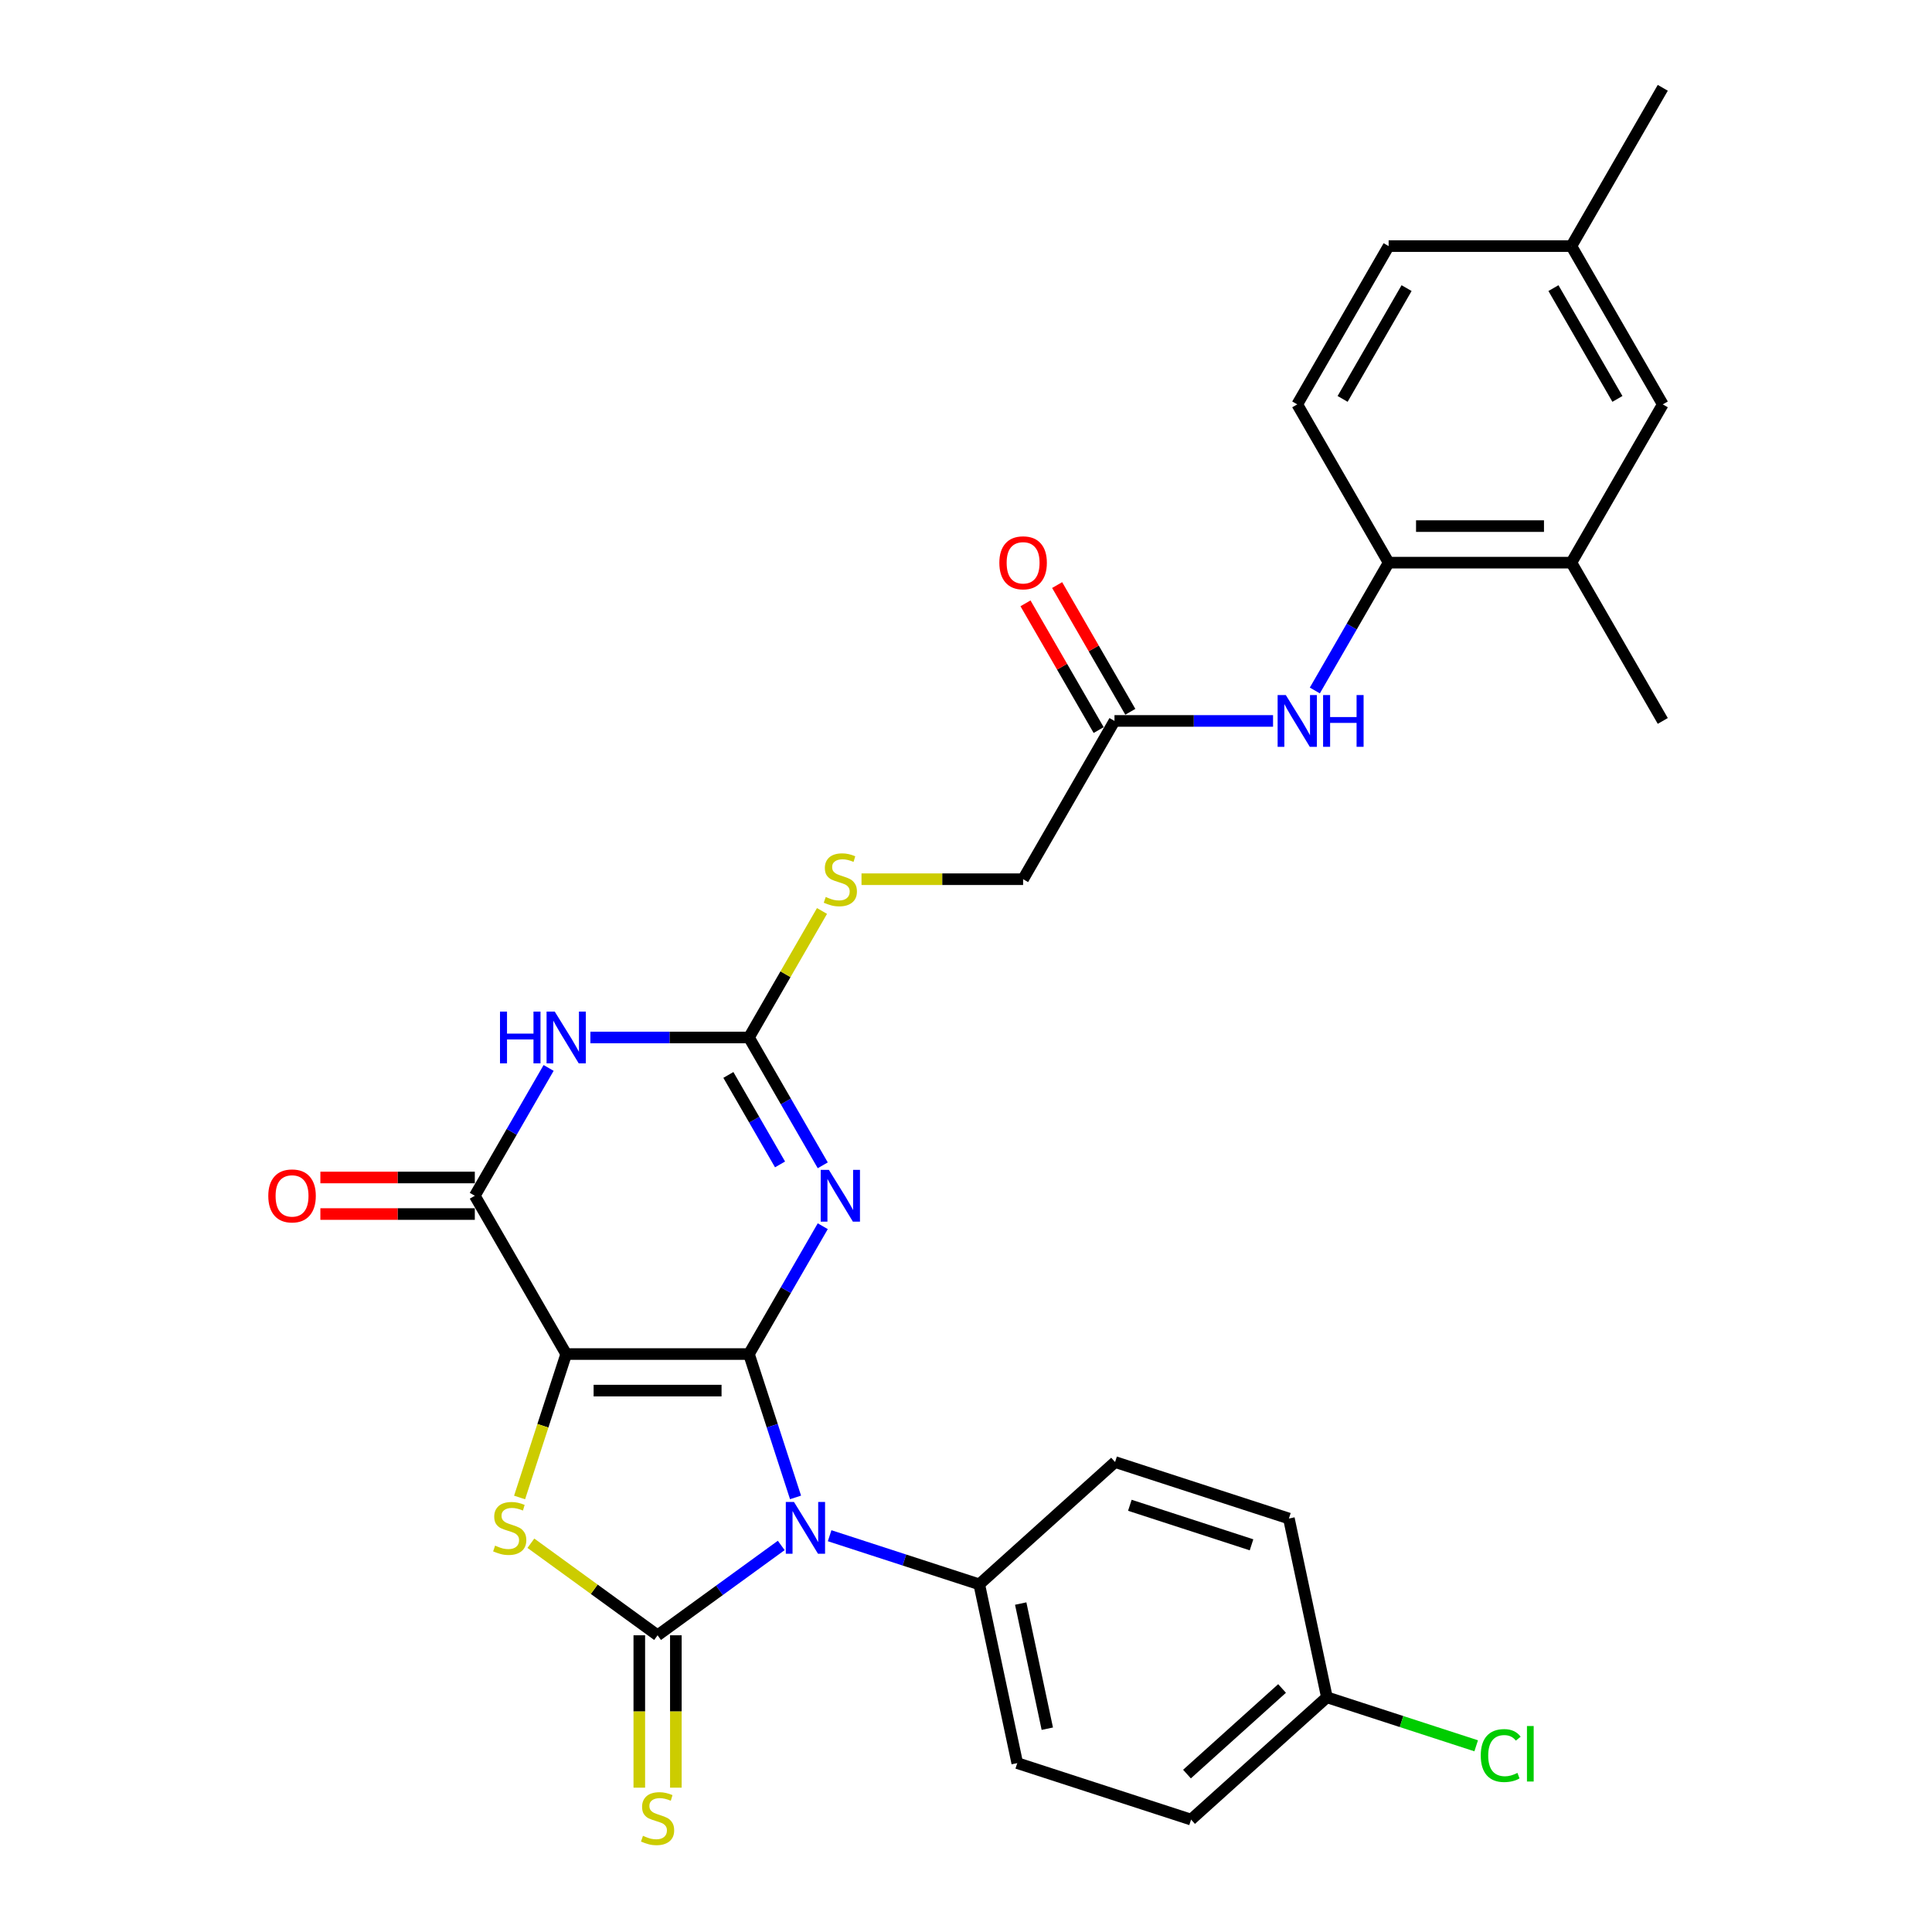 <?xml version='1.0' encoding='iso-8859-1'?>
<svg version='1.1' baseProfile='full'
              xmlns='http://www.w3.org/2000/svg'
                      xmlns:rdkit='http://www.rdkit.org/xml'
                      xmlns:xlink='http://www.w3.org/1999/xlink'
                  xml:space='preserve'
width='1000px' height='1000px' viewBox='0 0 1000 1000'>
<!-- END OF HEADER -->
<rect style='opacity:1.0;fill:#FFFFFF;stroke:none' width='1000' height='1000' x='0' y='0'> </rect>
<path class='bond-0' d='M 387.66,700.851 L 293.062,700.851' style='fill:none;fill-rule:evenodd;stroke:#000000;stroke-width:6px;stroke-linecap:butt;stroke-linejoin:miter;stroke-opacity:1' />
<path class='bond-0' d='M 373.47,719.77 L 307.251,719.77' style='fill:none;fill-rule:evenodd;stroke:#000000;stroke-width:6px;stroke-linecap:butt;stroke-linejoin:miter;stroke-opacity:1' />
<path class='bond-1' d='M 387.66,700.851 L 399.716,737.955' style='fill:none;fill-rule:evenodd;stroke:#000000;stroke-width:6px;stroke-linecap:butt;stroke-linejoin:miter;stroke-opacity:1' />
<path class='bond-1' d='M 399.716,737.955 L 411.772,775.059' style='fill:none;fill-rule:evenodd;stroke:#0000FF;stroke-width:6px;stroke-linecap:butt;stroke-linejoin:miter;stroke-opacity:1' />
<path class='bond-3' d='M 387.66,700.851 L 406.76,667.769' style='fill:none;fill-rule:evenodd;stroke:#000000;stroke-width:6px;stroke-linecap:butt;stroke-linejoin:miter;stroke-opacity:1' />
<path class='bond-3' d='M 406.76,667.769 L 425.86,634.686' style='fill:none;fill-rule:evenodd;stroke:#0000FF;stroke-width:6px;stroke-linecap:butt;stroke-linejoin:miter;stroke-opacity:1' />
<path class='bond-4' d='M 293.062,700.851 L 281,737.974' style='fill:none;fill-rule:evenodd;stroke:#000000;stroke-width:6px;stroke-linecap:butt;stroke-linejoin:miter;stroke-opacity:1' />
<path class='bond-4' d='M 281,737.974 L 268.938,775.097' style='fill:none;fill-rule:evenodd;stroke:#CCCC00;stroke-width:6px;stroke-linecap:butt;stroke-linejoin:miter;stroke-opacity:1' />
<path class='bond-5' d='M 293.062,700.851 L 245.763,618.926' style='fill:none;fill-rule:evenodd;stroke:#000000;stroke-width:6px;stroke-linecap:butt;stroke-linejoin:miter;stroke-opacity:1' />
<path class='bond-2' d='M 404.368,799.919 L 372.364,823.171' style='fill:none;fill-rule:evenodd;stroke:#0000FF;stroke-width:6px;stroke-linecap:butt;stroke-linejoin:miter;stroke-opacity:1' />
<path class='bond-2' d='M 372.364,823.171 L 340.361,846.423' style='fill:none;fill-rule:evenodd;stroke:#000000;stroke-width:6px;stroke-linecap:butt;stroke-linejoin:miter;stroke-opacity:1' />
<path class='bond-8' d='M 429.417,794.889 L 468.139,807.47' style='fill:none;fill-rule:evenodd;stroke:#0000FF;stroke-width:6px;stroke-linecap:butt;stroke-linejoin:miter;stroke-opacity:1' />
<path class='bond-8' d='M 468.139,807.47 L 506.861,820.052' style='fill:none;fill-rule:evenodd;stroke:#000000;stroke-width:6px;stroke-linecap:butt;stroke-linejoin:miter;stroke-opacity:1' />
<path class='bond-10' d='M 330.901,846.423 L 330.901,885.861' style='fill:none;fill-rule:evenodd;stroke:#000000;stroke-width:6px;stroke-linecap:butt;stroke-linejoin:miter;stroke-opacity:1' />
<path class='bond-10' d='M 330.901,885.861 L 330.901,925.299' style='fill:none;fill-rule:evenodd;stroke:#CCCC00;stroke-width:6px;stroke-linecap:butt;stroke-linejoin:miter;stroke-opacity:1' />
<path class='bond-10' d='M 349.821,846.423 L 349.821,885.861' style='fill:none;fill-rule:evenodd;stroke:#000000;stroke-width:6px;stroke-linecap:butt;stroke-linejoin:miter;stroke-opacity:1' />
<path class='bond-10' d='M 349.821,885.861 L 349.821,925.299' style='fill:none;fill-rule:evenodd;stroke:#CCCC00;stroke-width:6px;stroke-linecap:butt;stroke-linejoin:miter;stroke-opacity:1' />
<path class='bond-30' d='M 340.361,846.423 L 307.572,822.6' style='fill:none;fill-rule:evenodd;stroke:#000000;stroke-width:6px;stroke-linecap:butt;stroke-linejoin:miter;stroke-opacity:1' />
<path class='bond-30' d='M 307.572,822.6 L 274.784,798.778' style='fill:none;fill-rule:evenodd;stroke:#CCCC00;stroke-width:6px;stroke-linecap:butt;stroke-linejoin:miter;stroke-opacity:1' />
<path class='bond-7' d='M 425.86,603.166 L 406.76,570.084' style='fill:none;fill-rule:evenodd;stroke:#0000FF;stroke-width:6px;stroke-linecap:butt;stroke-linejoin:miter;stroke-opacity:1' />
<path class='bond-7' d='M 406.76,570.084 L 387.66,537.002' style='fill:none;fill-rule:evenodd;stroke:#000000;stroke-width:6px;stroke-linecap:butt;stroke-linejoin:miter;stroke-opacity:1' />
<path class='bond-7' d='M 403.745,602.701 L 390.375,579.544' style='fill:none;fill-rule:evenodd;stroke:#0000FF;stroke-width:6px;stroke-linecap:butt;stroke-linejoin:miter;stroke-opacity:1' />
<path class='bond-7' d='M 390.375,579.544 L 377.005,556.386' style='fill:none;fill-rule:evenodd;stroke:#000000;stroke-width:6px;stroke-linecap:butt;stroke-linejoin:miter;stroke-opacity:1' />
<path class='bond-15' d='M 245.763,609.466 L 205.795,609.466' style='fill:none;fill-rule:evenodd;stroke:#000000;stroke-width:6px;stroke-linecap:butt;stroke-linejoin:miter;stroke-opacity:1' />
<path class='bond-15' d='M 205.795,609.466 L 165.827,609.466' style='fill:none;fill-rule:evenodd;stroke:#FF0000;stroke-width:6px;stroke-linecap:butt;stroke-linejoin:miter;stroke-opacity:1' />
<path class='bond-15' d='M 245.763,628.386 L 205.795,628.386' style='fill:none;fill-rule:evenodd;stroke:#000000;stroke-width:6px;stroke-linecap:butt;stroke-linejoin:miter;stroke-opacity:1' />
<path class='bond-15' d='M 205.795,628.386 L 165.827,628.386' style='fill:none;fill-rule:evenodd;stroke:#FF0000;stroke-width:6px;stroke-linecap:butt;stroke-linejoin:miter;stroke-opacity:1' />
<path class='bond-31' d='M 245.763,618.926 L 264.863,585.844' style='fill:none;fill-rule:evenodd;stroke:#000000;stroke-width:6px;stroke-linecap:butt;stroke-linejoin:miter;stroke-opacity:1' />
<path class='bond-31' d='M 264.863,585.844 L 283.963,552.762' style='fill:none;fill-rule:evenodd;stroke:#0000FF;stroke-width:6px;stroke-linecap:butt;stroke-linejoin:miter;stroke-opacity:1' />
<path class='bond-6' d='M 305.587,537.002 L 346.623,537.002' style='fill:none;fill-rule:evenodd;stroke:#0000FF;stroke-width:6px;stroke-linecap:butt;stroke-linejoin:miter;stroke-opacity:1' />
<path class='bond-6' d='M 346.623,537.002 L 387.66,537.002' style='fill:none;fill-rule:evenodd;stroke:#000000;stroke-width:6px;stroke-linecap:butt;stroke-linejoin:miter;stroke-opacity:1' />
<path class='bond-13' d='M 387.66,537.002 L 406.563,504.26' style='fill:none;fill-rule:evenodd;stroke:#000000;stroke-width:6px;stroke-linecap:butt;stroke-linejoin:miter;stroke-opacity:1' />
<path class='bond-13' d='M 406.563,504.26 L 425.467,471.518' style='fill:none;fill-rule:evenodd;stroke:#CCCC00;stroke-width:6px;stroke-linecap:butt;stroke-linejoin:miter;stroke-opacity:1' />
<path class='bond-19' d='M 506.861,820.052 L 526.529,912.583' style='fill:none;fill-rule:evenodd;stroke:#000000;stroke-width:6px;stroke-linecap:butt;stroke-linejoin:miter;stroke-opacity:1' />
<path class='bond-19' d='M 528.317,829.998 L 542.085,894.769' style='fill:none;fill-rule:evenodd;stroke:#000000;stroke-width:6px;stroke-linecap:butt;stroke-linejoin:miter;stroke-opacity:1' />
<path class='bond-20' d='M 506.861,820.052 L 577.161,756.753' style='fill:none;fill-rule:evenodd;stroke:#000000;stroke-width:6px;stroke-linecap:butt;stroke-linejoin:miter;stroke-opacity:1' />
<path class='bond-9' d='M 658.93,373.153 L 617.893,373.153' style='fill:none;fill-rule:evenodd;stroke:#0000FF;stroke-width:6px;stroke-linecap:butt;stroke-linejoin:miter;stroke-opacity:1' />
<path class='bond-9' d='M 617.893,373.153 L 576.857,373.153' style='fill:none;fill-rule:evenodd;stroke:#000000;stroke-width:6px;stroke-linecap:butt;stroke-linejoin:miter;stroke-opacity:1' />
<path class='bond-11' d='M 680.554,357.393 L 699.654,324.31' style='fill:none;fill-rule:evenodd;stroke:#0000FF;stroke-width:6px;stroke-linecap:butt;stroke-linejoin:miter;stroke-opacity:1' />
<path class='bond-11' d='M 699.654,324.31 L 718.754,291.228' style='fill:none;fill-rule:evenodd;stroke:#000000;stroke-width:6px;stroke-linecap:butt;stroke-linejoin:miter;stroke-opacity:1' />
<path class='bond-14' d='M 718.754,291.228 L 813.352,291.228' style='fill:none;fill-rule:evenodd;stroke:#000000;stroke-width:6px;stroke-linecap:butt;stroke-linejoin:miter;stroke-opacity:1' />
<path class='bond-14' d='M 732.944,272.308 L 799.163,272.308' style='fill:none;fill-rule:evenodd;stroke:#000000;stroke-width:6px;stroke-linecap:butt;stroke-linejoin:miter;stroke-opacity:1' />
<path class='bond-18' d='M 718.754,291.228 L 671.455,209.304' style='fill:none;fill-rule:evenodd;stroke:#000000;stroke-width:6px;stroke-linecap:butt;stroke-linejoin:miter;stroke-opacity:1' />
<path class='bond-12' d='M 576.857,373.153 L 529.557,455.077' style='fill:none;fill-rule:evenodd;stroke:#000000;stroke-width:6px;stroke-linecap:butt;stroke-linejoin:miter;stroke-opacity:1' />
<path class='bond-17' d='M 585.049,368.423 L 566.113,335.624' style='fill:none;fill-rule:evenodd;stroke:#000000;stroke-width:6px;stroke-linecap:butt;stroke-linejoin:miter;stroke-opacity:1' />
<path class='bond-17' d='M 566.113,335.624 L 547.177,302.826' style='fill:none;fill-rule:evenodd;stroke:#FF0000;stroke-width:6px;stroke-linecap:butt;stroke-linejoin:miter;stroke-opacity:1' />
<path class='bond-17' d='M 568.664,377.883 L 549.728,345.084' style='fill:none;fill-rule:evenodd;stroke:#000000;stroke-width:6px;stroke-linecap:butt;stroke-linejoin:miter;stroke-opacity:1' />
<path class='bond-17' d='M 549.728,345.084 L 530.792,312.286' style='fill:none;fill-rule:evenodd;stroke:#FF0000;stroke-width:6px;stroke-linecap:butt;stroke-linejoin:miter;stroke-opacity:1' />
<path class='bond-21' d='M 445.914,455.077 L 487.736,455.077' style='fill:none;fill-rule:evenodd;stroke:#CCCC00;stroke-width:6px;stroke-linecap:butt;stroke-linejoin:miter;stroke-opacity:1' />
<path class='bond-21' d='M 487.736,455.077 L 529.557,455.077' style='fill:none;fill-rule:evenodd;stroke:#000000;stroke-width:6px;stroke-linecap:butt;stroke-linejoin:miter;stroke-opacity:1' />
<path class='bond-16' d='M 813.352,291.228 L 860.652,209.304' style='fill:none;fill-rule:evenodd;stroke:#000000;stroke-width:6px;stroke-linecap:butt;stroke-linejoin:miter;stroke-opacity:1' />
<path class='bond-28' d='M 813.352,291.228 L 860.652,373.153' style='fill:none;fill-rule:evenodd;stroke:#000000;stroke-width:6px;stroke-linecap:butt;stroke-linejoin:miter;stroke-opacity:1' />
<path class='bond-33' d='M 860.652,209.304 L 813.352,127.379' style='fill:none;fill-rule:evenodd;stroke:#000000;stroke-width:6px;stroke-linecap:butt;stroke-linejoin:miter;stroke-opacity:1' />
<path class='bond-33' d='M 837.172,206.475 L 804.062,149.128' style='fill:none;fill-rule:evenodd;stroke:#000000;stroke-width:6px;stroke-linecap:butt;stroke-linejoin:miter;stroke-opacity:1' />
<path class='bond-24' d='M 671.455,209.304 L 718.754,127.379' style='fill:none;fill-rule:evenodd;stroke:#000000;stroke-width:6px;stroke-linecap:butt;stroke-linejoin:miter;stroke-opacity:1' />
<path class='bond-24' d='M 694.935,206.475 L 728.044,149.128' style='fill:none;fill-rule:evenodd;stroke:#000000;stroke-width:6px;stroke-linecap:butt;stroke-linejoin:miter;stroke-opacity:1' />
<path class='bond-25' d='M 526.529,912.583 L 616.497,941.815' style='fill:none;fill-rule:evenodd;stroke:#000000;stroke-width:6px;stroke-linecap:butt;stroke-linejoin:miter;stroke-opacity:1' />
<path class='bond-26' d='M 577.161,756.753 L 667.129,785.986' style='fill:none;fill-rule:evenodd;stroke:#000000;stroke-width:6px;stroke-linecap:butt;stroke-linejoin:miter;stroke-opacity:1' />
<path class='bond-26' d='M 584.81,779.132 L 647.788,799.594' style='fill:none;fill-rule:evenodd;stroke:#000000;stroke-width:6px;stroke-linecap:butt;stroke-linejoin:miter;stroke-opacity:1' />
<path class='bond-22' d='M 813.352,127.379 L 718.754,127.379' style='fill:none;fill-rule:evenodd;stroke:#000000;stroke-width:6px;stroke-linecap:butt;stroke-linejoin:miter;stroke-opacity:1' />
<path class='bond-29' d='M 813.352,127.379 L 860.652,45.455' style='fill:none;fill-rule:evenodd;stroke:#000000;stroke-width:6px;stroke-linecap:butt;stroke-linejoin:miter;stroke-opacity:1' />
<path class='bond-23' d='M 686.797,878.517 L 667.129,785.986' style='fill:none;fill-rule:evenodd;stroke:#000000;stroke-width:6px;stroke-linecap:butt;stroke-linejoin:miter;stroke-opacity:1' />
<path class='bond-27' d='M 686.797,878.517 L 725.434,891.07' style='fill:none;fill-rule:evenodd;stroke:#000000;stroke-width:6px;stroke-linecap:butt;stroke-linejoin:miter;stroke-opacity:1' />
<path class='bond-27' d='M 725.434,891.07 L 764.071,903.624' style='fill:none;fill-rule:evenodd;stroke:#00CC00;stroke-width:6px;stroke-linecap:butt;stroke-linejoin:miter;stroke-opacity:1' />
<path class='bond-32' d='M 686.797,878.517 L 616.497,941.815' style='fill:none;fill-rule:evenodd;stroke:#000000;stroke-width:6px;stroke-linecap:butt;stroke-linejoin:miter;stroke-opacity:1' />
<path class='bond-32' d='M 663.593,873.951 L 614.383,918.26' style='fill:none;fill-rule:evenodd;stroke:#000000;stroke-width:6px;stroke-linecap:butt;stroke-linejoin:miter;stroke-opacity:1' />
<path  class='atom-2' d='M 410.971 777.424
L 419.749 791.614
Q 420.62 793.014, 422.02 795.549
Q 423.42 798.084, 423.495 798.236
L 423.495 777.424
L 427.052 777.424
L 427.052 804.214
L 423.382 804.214
L 413.96 788.7
Q 412.863 786.884, 411.69 784.803
Q 410.554 782.722, 410.214 782.078
L 410.214 804.214
L 406.733 804.214
L 406.733 777.424
L 410.971 777.424
' fill='#0000FF'/>
<path  class='atom-4' d='M 429.037 605.531
L 437.816 619.721
Q 438.686 621.121, 440.086 623.656
Q 441.486 626.191, 441.562 626.343
L 441.562 605.531
L 445.119 605.531
L 445.119 632.321
L 441.449 632.321
L 432.027 616.807
Q 430.929 614.991, 429.756 612.91
Q 428.621 610.829, 428.281 610.185
L 428.281 632.321
L 424.799 632.321
L 424.799 605.531
L 429.037 605.531
' fill='#0000FF'/>
<path  class='atom-5' d='M 256.261 800.014
Q 256.564 800.128, 257.813 800.657
Q 259.061 801.187, 260.424 801.528
Q 261.824 801.83, 263.186 801.83
Q 265.721 801.83, 267.197 800.62
Q 268.673 799.371, 268.673 797.214
Q 268.673 795.738, 267.916 794.83
Q 267.197 793.922, 266.062 793.43
Q 264.927 792.938, 263.035 792.371
Q 260.651 791.652, 259.213 790.971
Q 257.813 790.289, 256.791 788.852
Q 255.807 787.414, 255.807 784.992
Q 255.807 781.624, 258.078 779.543
Q 260.386 777.462, 264.927 777.462
Q 268.029 777.462, 271.548 778.938
L 270.678 781.851
Q 267.462 780.527, 265.04 780.527
Q 262.429 780.527, 260.991 781.624
Q 259.553 782.684, 259.591 784.538
Q 259.591 785.976, 260.31 786.846
Q 261.067 787.716, 262.126 788.208
Q 263.224 788.7, 265.04 789.268
Q 267.462 790.025, 268.9 790.781
Q 270.338 791.538, 271.359 793.09
Q 272.419 794.603, 272.419 797.214
Q 272.419 800.922, 269.921 802.928
Q 267.462 804.895, 263.337 804.895
Q 260.953 804.895, 259.137 804.366
Q 257.359 803.874, 255.24 803.003
L 256.261 800.014
' fill='#CCCC00'/>
<path  class='atom-7' d='M 258.798 523.607
L 262.431 523.607
L 262.431 534.996
L 276.129 534.996
L 276.129 523.607
L 279.761 523.607
L 279.761 550.397
L 276.129 550.397
L 276.129 538.023
L 262.431 538.023
L 262.431 550.397
L 258.798 550.397
L 258.798 523.607
' fill='#0000FF'/>
<path  class='atom-7' d='M 287.14 523.607
L 295.919 537.796
Q 296.789 539.196, 298.189 541.732
Q 299.589 544.267, 299.665 544.418
L 299.665 523.607
L 303.222 523.607
L 303.222 550.397
L 299.551 550.397
L 290.129 534.883
Q 289.032 533.066, 287.859 530.985
Q 286.724 528.904, 286.383 528.261
L 286.383 550.397
L 282.902 550.397
L 282.902 523.607
L 287.14 523.607
' fill='#0000FF'/>
<path  class='atom-10' d='M 665.533 359.758
L 674.312 373.947
Q 675.182 375.347, 676.582 377.883
Q 677.982 380.418, 678.058 380.569
L 678.058 359.758
L 681.615 359.758
L 681.615 386.548
L 677.944 386.548
L 668.522 371.034
Q 667.425 369.217, 666.252 367.136
Q 665.117 365.055, 664.776 364.412
L 664.776 386.548
L 661.295 386.548
L 661.295 359.758
L 665.533 359.758
' fill='#0000FF'/>
<path  class='atom-10' d='M 684.831 359.758
L 688.464 359.758
L 688.464 371.147
L 702.162 371.147
L 702.162 359.758
L 705.794 359.758
L 705.794 386.548
L 702.162 386.548
L 702.162 374.174
L 688.464 374.174
L 688.464 386.548
L 684.831 386.548
L 684.831 359.758
' fill='#0000FF'/>
<path  class='atom-11' d='M 332.793 950.216
Q 333.096 950.329, 334.344 950.859
Q 335.593 951.389, 336.955 951.729
Q 338.355 952.032, 339.718 952.032
Q 342.253 952.032, 343.729 950.821
Q 345.204 949.573, 345.204 947.416
Q 345.204 945.94, 344.447 945.032
Q 343.729 944.124, 342.593 943.632
Q 341.458 943.14, 339.566 942.572
Q 337.182 941.853, 335.744 941.172
Q 334.344 940.491, 333.323 939.053
Q 332.339 937.615, 332.339 935.194
Q 332.339 931.826, 334.609 929.745
Q 336.917 927.664, 341.458 927.664
Q 344.561 927.664, 348.08 929.139
L 347.21 932.053
Q 343.993 930.729, 341.572 930.729
Q 338.961 930.729, 337.523 931.826
Q 336.085 932.886, 336.123 934.74
Q 336.123 936.178, 336.842 937.048
Q 337.599 937.918, 338.658 938.41
Q 339.755 938.902, 341.572 939.47
Q 343.993 940.226, 345.431 940.983
Q 346.869 941.74, 347.891 943.291
Q 348.95 944.805, 348.95 947.416
Q 348.95 951.124, 346.453 953.13
Q 343.993 955.097, 339.869 955.097
Q 337.485 955.097, 335.669 954.567
Q 333.89 954.076, 331.771 953.205
L 332.793 950.216
' fill='#CCCC00'/>
<path  class='atom-14' d='M 427.391 464.272
Q 427.694 464.386, 428.943 464.915
Q 430.191 465.445, 431.554 465.786
Q 432.954 466.088, 434.316 466.088
Q 436.851 466.088, 438.327 464.878
Q 439.803 463.629, 439.803 461.472
Q 439.803 459.996, 439.046 459.088
Q 438.327 458.18, 437.192 457.688
Q 436.056 457.196, 434.165 456.629
Q 431.781 455.91, 430.343 455.229
Q 428.943 454.547, 427.921 453.11
Q 426.937 451.672, 426.937 449.25
Q 426.937 445.882, 429.208 443.801
Q 431.516 441.72, 436.056 441.72
Q 439.159 441.72, 442.678 443.196
L 441.808 446.109
Q 438.592 444.785, 436.17 444.785
Q 433.559 444.785, 432.121 445.882
Q 430.683 446.942, 430.721 448.796
Q 430.721 450.234, 431.44 451.104
Q 432.197 451.974, 433.256 452.466
Q 434.354 452.958, 436.17 453.526
Q 438.592 454.283, 440.03 455.039
Q 441.468 455.796, 442.489 457.348
Q 443.549 458.861, 443.549 461.472
Q 443.549 465.18, 441.051 467.186
Q 438.592 469.153, 434.467 469.153
Q 432.083 469.153, 430.267 468.624
Q 428.489 468.132, 426.37 467.261
L 427.391 464.272
' fill='#CCCC00'/>
<path  class='atom-16' d='M 138.866 619.002
Q 138.866 612.569, 142.045 608.975
Q 145.223 605.38, 151.164 605.38
Q 157.105 605.38, 160.284 608.975
Q 163.462 612.569, 163.462 619.002
Q 163.462 625.51, 160.246 629.219
Q 157.029 632.889, 151.164 632.889
Q 145.261 632.889, 142.045 629.219
Q 138.866 625.548, 138.866 619.002
M 151.164 629.862
Q 155.251 629.862, 157.446 627.137
Q 159.678 624.375, 159.678 619.002
Q 159.678 613.742, 157.446 611.094
Q 155.251 608.407, 151.164 608.407
Q 147.078 608.407, 144.845 611.056
Q 142.65 613.704, 142.65 619.002
Q 142.65 624.413, 144.845 627.137
Q 147.078 629.862, 151.164 629.862
' fill='#FF0000'/>
<path  class='atom-18' d='M 517.26 291.304
Q 517.26 284.871, 520.438 281.276
Q 523.617 277.682, 529.557 277.682
Q 535.498 277.682, 538.677 281.276
Q 541.855 284.871, 541.855 291.304
Q 541.855 297.812, 538.639 301.52
Q 535.423 305.191, 529.557 305.191
Q 523.655 305.191, 520.438 301.52
Q 517.26 297.85, 517.26 291.304
M 529.557 302.164
Q 533.644 302.164, 535.839 299.439
Q 538.071 296.677, 538.071 291.304
Q 538.071 286.044, 535.839 283.395
Q 533.644 280.709, 529.557 280.709
Q 525.471 280.709, 523.238 283.358
Q 521.044 286.006, 521.044 291.304
Q 521.044 296.715, 523.238 299.439
Q 525.471 302.164, 529.557 302.164
' fill='#FF0000'/>
<path  class='atom-28' d='M 766.436 908.676
Q 766.436 902.016, 769.539 898.535
Q 772.679 895.016, 778.62 895.016
Q 784.144 895.016, 787.096 898.914
L 784.599 900.957
Q 782.442 898.119, 778.62 898.119
Q 774.571 898.119, 772.414 900.843
Q 770.295 903.53, 770.295 908.676
Q 770.295 913.974, 772.49 916.698
Q 774.722 919.423, 779.036 919.423
Q 781.988 919.423, 785.431 917.644
L 786.491 920.482
Q 785.09 921.39, 782.971 921.92
Q 780.852 922.45, 778.506 922.45
Q 772.679 922.45, 769.539 918.893
Q 766.436 915.336, 766.436 908.676
' fill='#00CC00'/>
<path  class='atom-28' d='M 790.35 893.389
L 793.831 893.389
L 793.831 922.109
L 790.35 922.109
L 790.35 893.389
' fill='#00CC00'/>
</svg>
